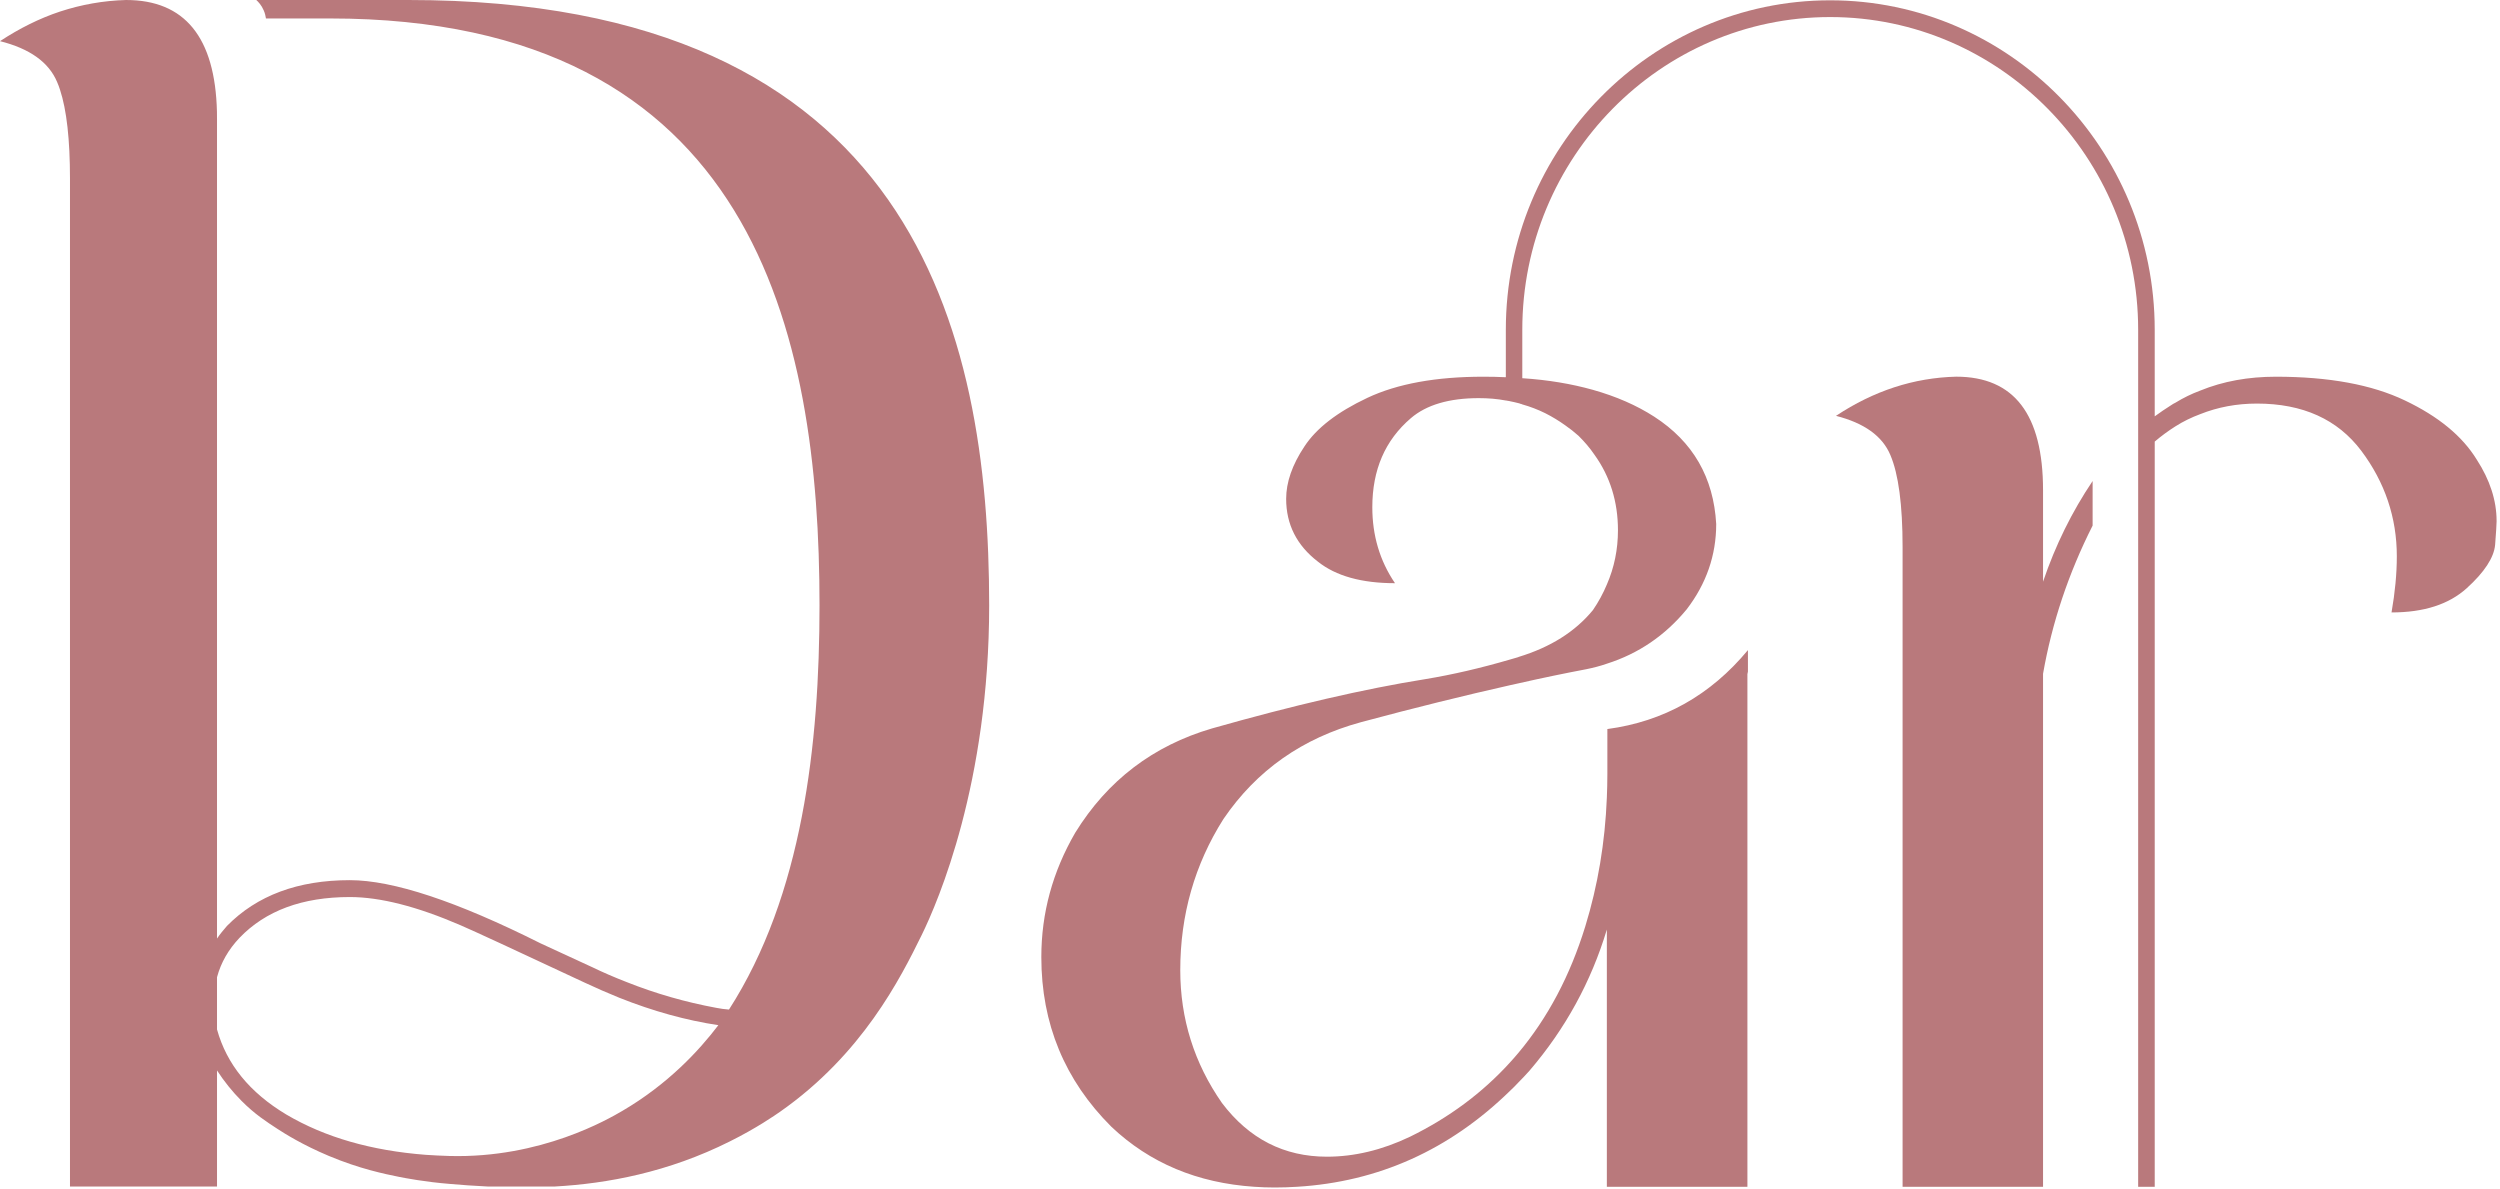 <?xml version="1.0" encoding="UTF-8" standalone="no"?><!DOCTYPE svg PUBLIC "-//W3C//DTD SVG 1.1//EN" "http://www.w3.org/Graphics/SVG/1.1/DTD/svg11.dtd"><svg width="100%" height="100%" viewBox="0 0 671 319" version="1.1" xmlns="http://www.w3.org/2000/svg" xmlns:xlink="http://www.w3.org/1999/xlink" xml:space="preserve" xmlns:serif="http://www.serif.com/" style="fill-rule:evenodd;clip-rule:evenodd;stroke-linejoin:round;stroke-miterlimit:2;"><path d="M166.987,298.193c-3.617,2.103 -21.739,12.742 -46.362,12.072c-2.162,-0.063 -4.291,-0.172 -6.362,-0.311l-0.016,0c-14.518,-1.121 -26.998,-4.674 -37.394,-10.811c-9.857,-5.903 -16.019,-13.519 -18.61,-22.849l-0,-14.002c1.057,-3.941 3.065,-7.43 6.041,-10.576c6.991,-7.29 16.864,-10.95 29.603,-10.95c8.157,0 18.092,2.538 29.759,7.585c3.51,1.51 14.594,6.636 33.254,15.374c3.112,1.463 6.24,2.819 9.305,4.066c9.106,3.628 17.998,6.074 26.6,7.366c-5.152,6.776 -13.445,15.793 -25.818,23.036m-57.369,-298.193l-40.828,-0c0.537,0.498 1.394,1.385 1.978,2.757c0.384,0.84 0.507,1.604 0.614,2.196l17.217,0c113.849,0 131.358,84.559 131.358,157.53c-0,37.319 -4.585,77.832 -24.301,108.485c-1.149,-0.094 -2.268,-0.235 -3.418,-0.467c-8.249,-1.526 -16.312,-3.832 -24.132,-6.948c-3.128,-1.214 -6.24,-2.554 -9.305,-4.033l-13.676,-6.31c-22.598,-11.338 -39.679,-16.977 -51.238,-16.977c-13.89,-0 -24.898,4.082 -32.961,12.275c-0.996,1.137 -1.901,2.243 -2.683,3.395l-0,-219.959c-0,-0.652 -0,-1.307 -0.016,-1.977c-0.491,-19.982 -8.646,-29.967 -24.408,-29.967c-6.071,0.172 -11.958,1.215 -17.706,3.099c-5.505,1.823 -10.872,4.502 -16.113,7.945c7.972,2.008 13.092,5.636 15.331,10.981c0.29,0.668 0.552,1.338 0.782,2.086c1.778,5.42 2.667,13.378 2.667,23.83l0,270.516l39.463,0l-0,-31.151c1.93,2.974 4.124,5.686 6.53,8.115c3.557,3.599 6.777,5.67 9.69,7.569c1.932,1.263 6.807,4.33 13.798,7.259c8.233,3.459 14.978,4.844 18.919,5.639c1.533,0.295 6.821,1.338 13.644,1.884c2.914,0.25 6.301,0.513 10.027,0.685c0.108,0 0.215,0.016 0.322,0.016l17.509,0c0.092,0 0.183,-0.016 0.275,-0.016c13.982,-0.779 30.325,-3.784 46.929,-12.102c7.114,-3.535 12.067,-6.977 13.523,-7.99c22,-15.42 32.211,-35.684 37.975,-47.413c4.43,-9.049 18.106,-40.823 18.106,-88.469c-0,-73.811 -20.421,-162.483 -155.872,-162.483" style="fill:#b9797c;fill-rule:nonzero;"/><path d="M670.089,139.836c-0,0.822 -0.139,2.994 -0.4,6.417c-0.331,3.425 -2.858,7.31 -7.635,11.64c-4.803,4.33 -11.499,6.485 -20.167,6.485c0.938,-5.373 1.42,-10.371 1.42,-15.062c0,-10.412 -3.203,-19.88 -9.539,-28.33c-6.35,-8.423 -15.669,-12.667 -28.01,-12.667c-5.412,-0 -10.476,0.947 -15.226,2.839c-2.319,0.863 -4.542,1.935 -6.667,3.287c-1.906,1.211 -3.742,2.547 -5.536,4.077l-0,200.008l-4.446,0l-0,-230.022c-0,-46.245 -37.079,-83.931 -82.676,-83.931c-45.542,-0 -82.622,37.686 -82.622,83.931l-0,13.003c6.93,0.445 13.253,1.53 18.885,3.103c6.296,1.77 11.777,4.165 16.511,7.212c10.436,6.738 15.945,16.33 16.649,28.817c-0,8.396 -2.665,16.039 -7.911,22.886c-5.798,7.045 -12.95,11.904 -21.439,14.605c-1.781,0.626 -3.644,1.1 -5.55,1.488c-5.729,1.086 -11.801,2.339 -18.235,3.801c-0.718,0.167 -1.464,0.306 -2.208,0.487c-12.176,2.743 -25.499,6.027 -40.007,9.926c-15.682,4.274 -27.983,12.891 -36.9,25.977c-7.73,12.21 -11.595,25.755 -11.595,40.581c-0,13.03 3.726,24.947 11.195,35.651c7.288,9.634 16.689,14.411 28.175,14.411c7.288,-0 14.757,-1.756 22.295,-5.36c10.492,-5.139 19.409,-11.765 26.837,-19.936c0.744,-0.808 1.49,-1.671 2.208,-2.52c7.951,-9.479 13.93,-20.798 18,-34.008c3.383,-11.013 5.302,-22.512 5.785,-34.541c0.082,-2.087 0.138,-4.162 0.138,-6.235l0,-12.181c15.13,-2.02 27.693,-9.091 37.729,-21.189l-0,5.764c-0.027,0.237 -0.083,0.458 -0.139,0.682l0,137.598l-37.728,0l-0,-69.036c-4.21,13.964 -11.098,26.602 -20.776,37.894c-0.981,1.072 -1.959,2.158 -3.009,3.188c-0.718,0.764 -1.464,1.53 -2.208,2.212c-16.262,15.871 -35.34,24.419 -57.152,25.742c-1.975,0.125 -3.977,0.194 -6.006,0.194c-1.863,0 -3.7,-0.069 -5.48,-0.194c-15.255,-1.017 -28.05,-6.363 -38.336,-16.095c-12.548,-12.5 -18.817,-27.688 -18.817,-45.548c0,-11.821 3.025,-22.916 9.098,-33.383c8.657,-14.033 20.914,-23.361 36.721,-27.997c21.783,-6.182 40.834,-10.608 57.235,-13.226c7.357,-1.211 14.909,-2.978 22.737,-5.262c0.704,-0.194 1.448,-0.417 2.208,-0.641c0.042,-0.053 0.042,-0.053 0.082,-0.053c8.573,-2.605 15.228,-6.795 19.976,-12.585c1.506,-2.201 2.748,-4.511 3.727,-6.85c2.001,-4.594 2.982,-9.467 2.982,-14.563c0,-7.627 -2.084,-14.435 -6.349,-20.338c-1.202,-1.769 -2.623,-3.425 -4.225,-5.011c-1.146,-1.03 -2.362,-1.977 -3.548,-2.799c-1.74,-1.254 -3.561,-2.353 -5.411,-3.284c-1.946,-0.961 -4.004,-1.754 -6.144,-2.353c-0.166,-0.085 -0.344,-0.141 -0.525,-0.168c-0.179,-0.111 -0.387,-0.138 -0.565,-0.181c-0.718,-0.181 -1.464,-0.362 -2.208,-0.5c-0.194,-0.056 -0.373,-0.098 -0.538,-0.098c-0.195,-0.043 -0.36,-0.099 -0.581,-0.099c-2.319,-0.444 -4.763,-0.639 -7.248,-0.639c-7.978,0 -14.08,1.81 -18.235,5.374c-6.931,5.929 -10.353,13.865 -10.353,23.916c-0,7.532 1.986,14.339 6.086,20.381c-8.917,-0 -15.847,-1.922 -20.678,-5.778c-5.688,-4.37 -8.532,-9.996 -8.532,-16.859c-0,-4.426 1.602,-9.104 4.886,-14.033c3.231,-4.955 8.876,-9.285 16.897,-13.07c8.034,-3.787 18.43,-5.681 31.131,-5.681c2.042,-0 4.071,0.042 6.046,0.14l-0,-12.739c-0,-48.739 39.053,-88.426 87.039,-88.426c48.039,-0 87.122,39.687 87.122,88.426l-0,23.235c1.421,-1.045 2.913,-2.046 4.43,-3.007c0.346,-0.237 0.704,-0.46 1.106,-0.641c2.125,-1.307 4.348,-2.395 6.667,-3.257c6.157,-2.52 12.949,-3.731 20.32,-3.731c14.178,-0 25.746,2.115 34.665,6.389c8.93,4.261 15.365,9.522 19.27,15.899c3.521,5.442 5.302,10.943 5.302,16.441" style="fill:#b9797c;fill-rule:nonzero;"/><path d="M561.659,129.105l0,11.962c-6.47,12.804 -10.916,26.104 -13.307,39.78l0,137.687l-37.699,0l-0,-171.687c-0,-11.372 -1.104,-19.627 -3.282,-24.719c-2.131,-5.094 -7.022,-8.584 -14.596,-10.514c10.166,-6.729 20.896,-10.233 32.273,-10.514c15.545,-0 23.304,10.156 23.304,30.481l0,24.549c3.327,-9.828 7.802,-18.848 13.307,-27.025" style="fill:#b9797c;fill-rule:nonzero;"/></svg>